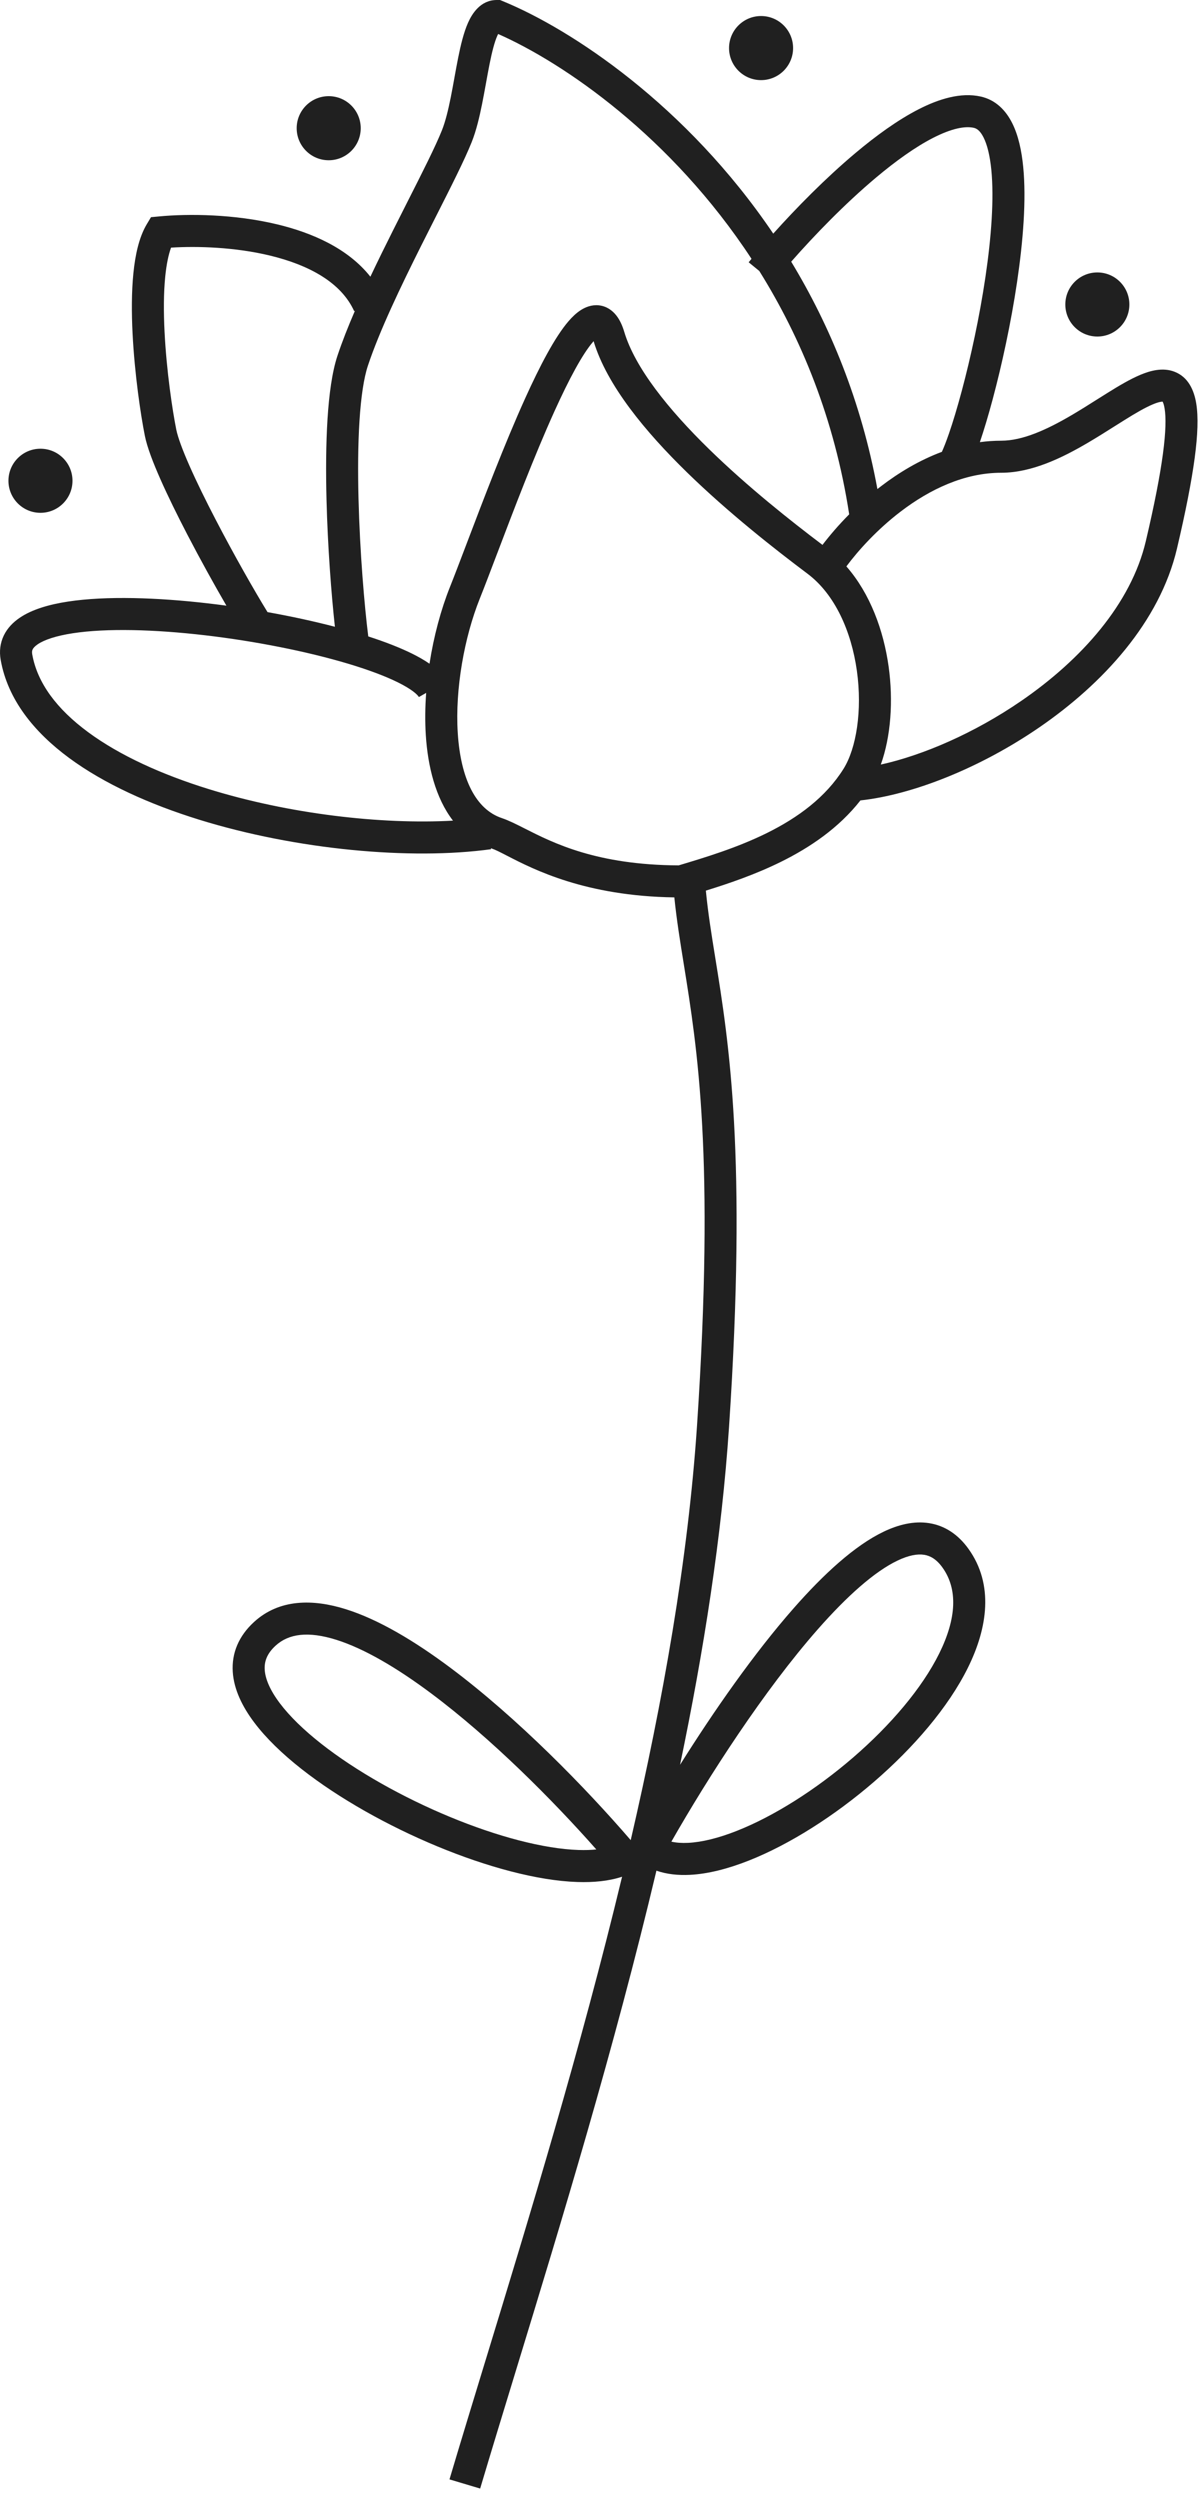 <?xml version="1.0" encoding="UTF-8"?> <svg xmlns="http://www.w3.org/2000/svg" width="75" height="156" viewBox="0 0 75 156" fill="none"> <path fill-rule="evenodd" clip-rule="evenodd" d="M29.455 8.871C29.741 8.157 29.943 7.3 30.109 6.47C30.193 6.049 30.271 5.62 30.346 5.207L30.348 5.196L30.348 5.196L30.348 5.196L30.348 5.196C30.423 4.783 30.495 4.385 30.57 4.009C30.726 3.229 30.881 2.624 31.057 2.228C31.075 2.187 31.092 2.152 31.108 2.121C35.218 3.935 41.921 8.519 46.93 16.151C46.87 16.224 46.811 16.296 46.753 16.367L47.416 16.909C50.026 21.087 52.114 26.134 53.03 32.094C52.376 32.752 51.816 33.407 51.362 34.001C49.392 32.514 46.694 30.382 44.288 28.034C41.736 25.545 39.655 22.948 38.985 20.713C38.873 20.339 38.718 19.976 38.486 19.682C38.241 19.371 37.878 19.103 37.396 19.052C36.941 19.005 36.552 19.17 36.272 19.349C35.989 19.53 35.736 19.775 35.513 20.033C34.648 21.032 33.705 22.849 32.804 24.837C31.507 27.699 30.168 31.221 29.152 33.894C28.739 34.979 28.38 35.924 28.098 36.629C27.536 38.035 27.087 39.698 26.822 41.416C26.488 41.184 26.116 40.977 25.74 40.79C24.973 40.41 24.039 40.049 22.998 39.713C22.757 37.803 22.473 34.457 22.389 31.137C22.346 29.432 22.355 27.747 22.448 26.277C22.542 24.787 22.718 23.589 22.976 22.816C23.7 20.643 25.015 17.9 26.316 15.305C26.612 14.713 26.91 14.127 27.199 13.556L27.199 13.556L27.199 13.556L27.199 13.556C28.152 11.677 29.012 9.98 29.455 8.871ZM55.491 41.579C55.18 39.363 54.355 37.056 52.855 35.343C53.619 34.319 54.791 33.03 56.246 31.92C58.061 30.536 60.226 29.5 62.527 29.5C64.445 29.5 66.359 28.555 67.95 27.62C68.522 27.284 69.085 26.928 69.606 26.599C69.82 26.464 70.027 26.334 70.224 26.211C70.927 25.773 71.508 25.434 71.984 25.235C72.355 25.079 72.537 25.062 72.601 25.062C72.632 25.114 72.686 25.237 72.728 25.497C72.817 26.041 72.808 26.933 72.622 28.32C72.439 29.689 72.094 31.474 71.553 33.771C70.634 37.678 67.527 41.161 63.773 43.738C60.837 45.754 57.627 47.131 55.005 47.709C55.633 45.966 55.792 43.727 55.491 41.579ZM64.905 45.387C61.203 47.929 56.98 49.596 53.732 49.946C52.384 51.665 50.589 52.877 48.783 53.771C47.176 54.566 45.512 55.132 44.08 55.575C44.212 56.952 44.429 58.293 44.67 59.784C45.514 65.009 46.657 72.085 45.525 89.067C45.071 95.87 43.952 103.004 42.468 110.124C44.566 106.781 47.079 103.177 49.571 100.345C51.434 98.228 53.371 96.443 55.182 95.577C56.098 95.139 57.068 94.894 58.022 95.044C59.01 95.199 59.841 95.757 60.482 96.652C62.073 98.871 61.674 101.581 60.446 104.062C59.21 106.559 57.033 109.068 54.58 111.184C52.122 113.304 49.316 115.091 46.757 116.102C45.478 116.607 44.22 116.935 43.074 116.991C42.353 117.027 41.643 116.956 40.993 116.73C38.354 127.847 35.047 138.668 32.239 147.855L32.239 147.855C31.438 150.475 30.678 152.962 29.985 155.286L28.069 154.714C28.768 152.368 29.533 149.865 30.336 147.235L30.337 147.234C33.077 138.266 36.266 127.826 38.847 117.108C38.017 117.382 37.061 117.47 36.067 117.438C34.794 117.397 33.37 117.156 31.893 116.772C28.939 116.006 25.67 114.642 22.792 113.011C19.932 111.39 17.357 109.449 15.877 107.484C15.136 106.501 14.605 105.427 14.535 104.32C14.461 103.157 14.906 102.09 15.859 101.216C17.44 99.766 19.543 99.769 21.602 100.416C23.665 101.064 25.918 102.42 28.12 104.064C32.328 107.205 36.591 111.58 39.387 114.825C41.405 106.11 42.974 97.267 43.529 88.933C44.644 72.207 43.546 65.4 42.703 60.178C42.468 58.721 42.253 57.388 42.111 55.997C36.556 55.917 33.326 54.254 31.665 53.398C31.255 53.187 30.941 53.025 30.711 52.949C30.692 52.943 30.674 52.936 30.655 52.93L30.664 52.991C25.664 53.68 18.516 53.033 12.418 51.143C9.365 50.196 6.517 48.919 4.316 47.297C2.12 45.678 0.478 43.644 0.042 41.174C-0.051 40.645 0.009 40.126 0.239 39.651C0.464 39.187 0.821 38.829 1.223 38.555C2.003 38.022 3.084 37.715 4.253 37.537C6.619 37.177 9.814 37.28 13.033 37.655C13.4 37.698 13.77 37.744 14.139 37.794C13.389 36.503 12.507 34.914 11.691 33.344C11.069 32.147 10.48 30.95 10.014 29.897C9.558 28.867 9.187 27.902 9.046 27.196C8.788 25.904 8.406 23.355 8.278 20.8C8.214 19.522 8.213 18.218 8.329 17.057C8.442 15.924 8.678 14.805 9.169 13.986L9.429 13.552L9.932 13.505C11.764 13.33 14.629 13.354 17.323 14.003C19.489 14.524 21.73 15.496 23.13 17.266C23.585 16.303 24.062 15.338 24.528 14.409C24.845 13.775 25.157 13.161 25.454 12.574L25.454 12.574C26.393 10.721 27.191 9.147 27.598 8.129C27.812 7.593 27.986 6.888 28.148 6.077C28.228 5.678 28.302 5.266 28.378 4.85L28.381 4.831L28.381 4.83L28.381 4.83C28.455 4.424 28.53 4.011 28.609 3.616C28.765 2.834 28.954 2.033 29.231 1.413C29.473 0.871 29.994 0 31.027 0H31.224L31.407 0.075C35.671 1.824 42.863 6.553 48.288 14.579C49.73 12.971 51.546 11.124 53.409 9.559C54.712 8.464 56.071 7.481 57.365 6.819C58.626 6.175 59.996 5.746 61.244 6.024C62.19 6.234 62.818 6.901 63.209 7.681C63.593 8.444 63.798 9.397 63.897 10.41C64.097 12.446 63.895 15.025 63.516 17.584C63.135 20.157 62.564 22.773 61.993 24.907C61.721 25.923 61.447 26.837 61.191 27.591C61.628 27.532 62.073 27.5 62.527 27.5C63.859 27.5 65.364 26.82 66.937 25.896C67.479 25.577 67.998 25.25 68.508 24.927L68.508 24.927C68.729 24.788 68.948 24.65 69.167 24.514C69.865 24.078 70.569 23.66 71.209 23.391C71.803 23.141 72.602 22.904 73.354 23.199C74.205 23.532 74.567 24.347 74.702 25.175C74.839 26.014 74.798 27.141 74.605 28.585C74.409 30.045 74.048 31.901 73.5 34.229C72.42 38.822 68.86 42.672 64.905 45.387ZM26.591 45.876C26.715 47.813 27.194 49.79 28.287 51.208C23.804 51.458 18.042 50.793 13.011 49.232C10.085 48.325 7.464 47.133 5.503 45.687C3.538 44.239 2.326 42.606 2.012 40.826C1.985 40.675 2.008 40.588 2.038 40.524C2.074 40.45 2.157 40.339 2.35 40.207C2.759 39.928 3.486 39.677 4.554 39.514C6.661 39.193 9.65 39.274 12.801 39.641C15.938 40.007 19.158 40.647 21.7 41.404C22.974 41.784 24.05 42.185 24.852 42.582C25.71 43.007 26.07 43.341 26.159 43.496L26.613 43.236C26.547 44.13 26.537 45.019 26.591 45.876ZM20.914 39.11C20.692 37.084 20.464 34.125 20.39 31.188C20.346 29.448 20.355 27.7 20.452 26.151C20.549 24.621 20.736 23.211 21.078 22.184C21.368 21.314 21.742 20.369 22.165 19.392L22.116 19.414C21.312 17.644 19.327 16.542 16.855 15.947C14.682 15.424 12.345 15.348 10.682 15.452C10.521 15.891 10.395 16.496 10.319 17.256C10.216 18.282 10.214 19.478 10.276 20.7C10.398 23.145 10.766 25.596 11.008 26.804C11.102 27.275 11.39 28.064 11.843 29.088C12.286 30.089 12.855 31.246 13.466 32.421C14.608 34.619 15.877 36.847 16.706 38.196C18.172 38.458 19.6 38.767 20.914 39.11ZM55.033 30.33C54.952 30.392 54.871 30.454 54.792 30.517C53.784 25.034 51.828 20.316 49.409 16.329C50.853 14.687 52.757 12.719 54.695 11.091C55.941 10.044 57.17 9.165 58.276 8.6C59.415 8.017 60.258 7.854 60.81 7.976C60.989 8.016 61.205 8.146 61.422 8.579C61.648 9.028 61.818 9.704 61.907 10.605C62.082 12.398 61.909 14.787 61.538 17.291C61.169 19.78 60.615 22.321 60.061 24.39C59.784 25.424 59.51 26.332 59.261 27.052C59.088 27.554 58.937 27.935 58.818 28.195C57.412 28.719 56.136 29.489 55.033 30.33ZM31.227 1.936C31.227 1.937 31.223 1.942 31.213 1.95C31.222 1.939 31.227 1.936 31.227 1.936ZM57.711 97.02C58.091 97.079 58.477 97.287 58.857 97.817C59.818 99.158 59.739 100.981 58.654 103.174C57.576 105.351 55.606 107.658 53.274 109.67C50.945 111.678 48.328 113.331 46.022 114.242C44.868 114.698 43.833 114.952 42.975 114.994C42.568 115.014 42.22 114.986 41.926 114.919C44.262 110.829 47.711 105.485 51.072 101.666C52.899 99.591 54.615 98.065 56.045 97.382C56.75 97.044 57.298 96.955 57.711 97.02ZM21.002 102.324C19.251 101.774 18.029 101.939 17.21 102.69C16.664 103.191 16.499 103.686 16.531 104.194C16.566 104.757 16.855 105.459 17.474 106.281C18.713 107.925 21.012 109.703 23.778 111.27C26.524 112.827 29.631 114.119 32.395 114.837C33.778 115.195 35.049 115.404 36.131 115.439C36.539 115.452 36.908 115.44 37.239 115.406C34.517 112.327 30.676 108.467 26.924 105.667C24.789 104.074 22.748 102.873 21.002 102.324ZM72.574 25.029C72.575 25.028 72.579 25.031 72.587 25.041C72.578 25.034 72.574 25.029 72.574 25.029ZM31.056 34.516L31.055 34.517C30.632 35.63 30.258 36.615 29.955 37.371C29.006 39.745 28.41 42.972 28.587 45.749C28.77 48.614 29.72 50.51 31.343 51.051C31.764 51.192 32.226 51.426 32.773 51.702C34.564 52.609 37.261 53.974 42.381 54C44.034 53.504 46.017 52.908 47.896 51.979C49.826 51.024 51.564 49.754 52.679 47.97C53.473 46.699 53.858 44.341 53.51 41.856C53.164 39.386 52.134 37.08 50.427 35.8C48.416 34.291 45.5 32.011 42.891 29.466C40.319 26.956 37.901 24.055 37.07 21.291C37.061 21.301 37.052 21.312 37.042 21.322C37.037 21.329 37.031 21.335 37.025 21.342C36.375 22.093 35.537 23.651 34.625 25.663C33.356 28.465 32.066 31.859 31.056 34.516L31.056 34.516Z" fill="#202020"></path> <circle cx="20.527" cy="8" r="2" fill="#202020"></circle> <circle cx="47.527" cy="3" r="2" fill="#202020"></circle> <circle cx="68.527" cy="19" r="2" fill="#202020"></circle> <circle cx="2.527" cy="30" r="2" fill="#202020"></circle> </svg> 
